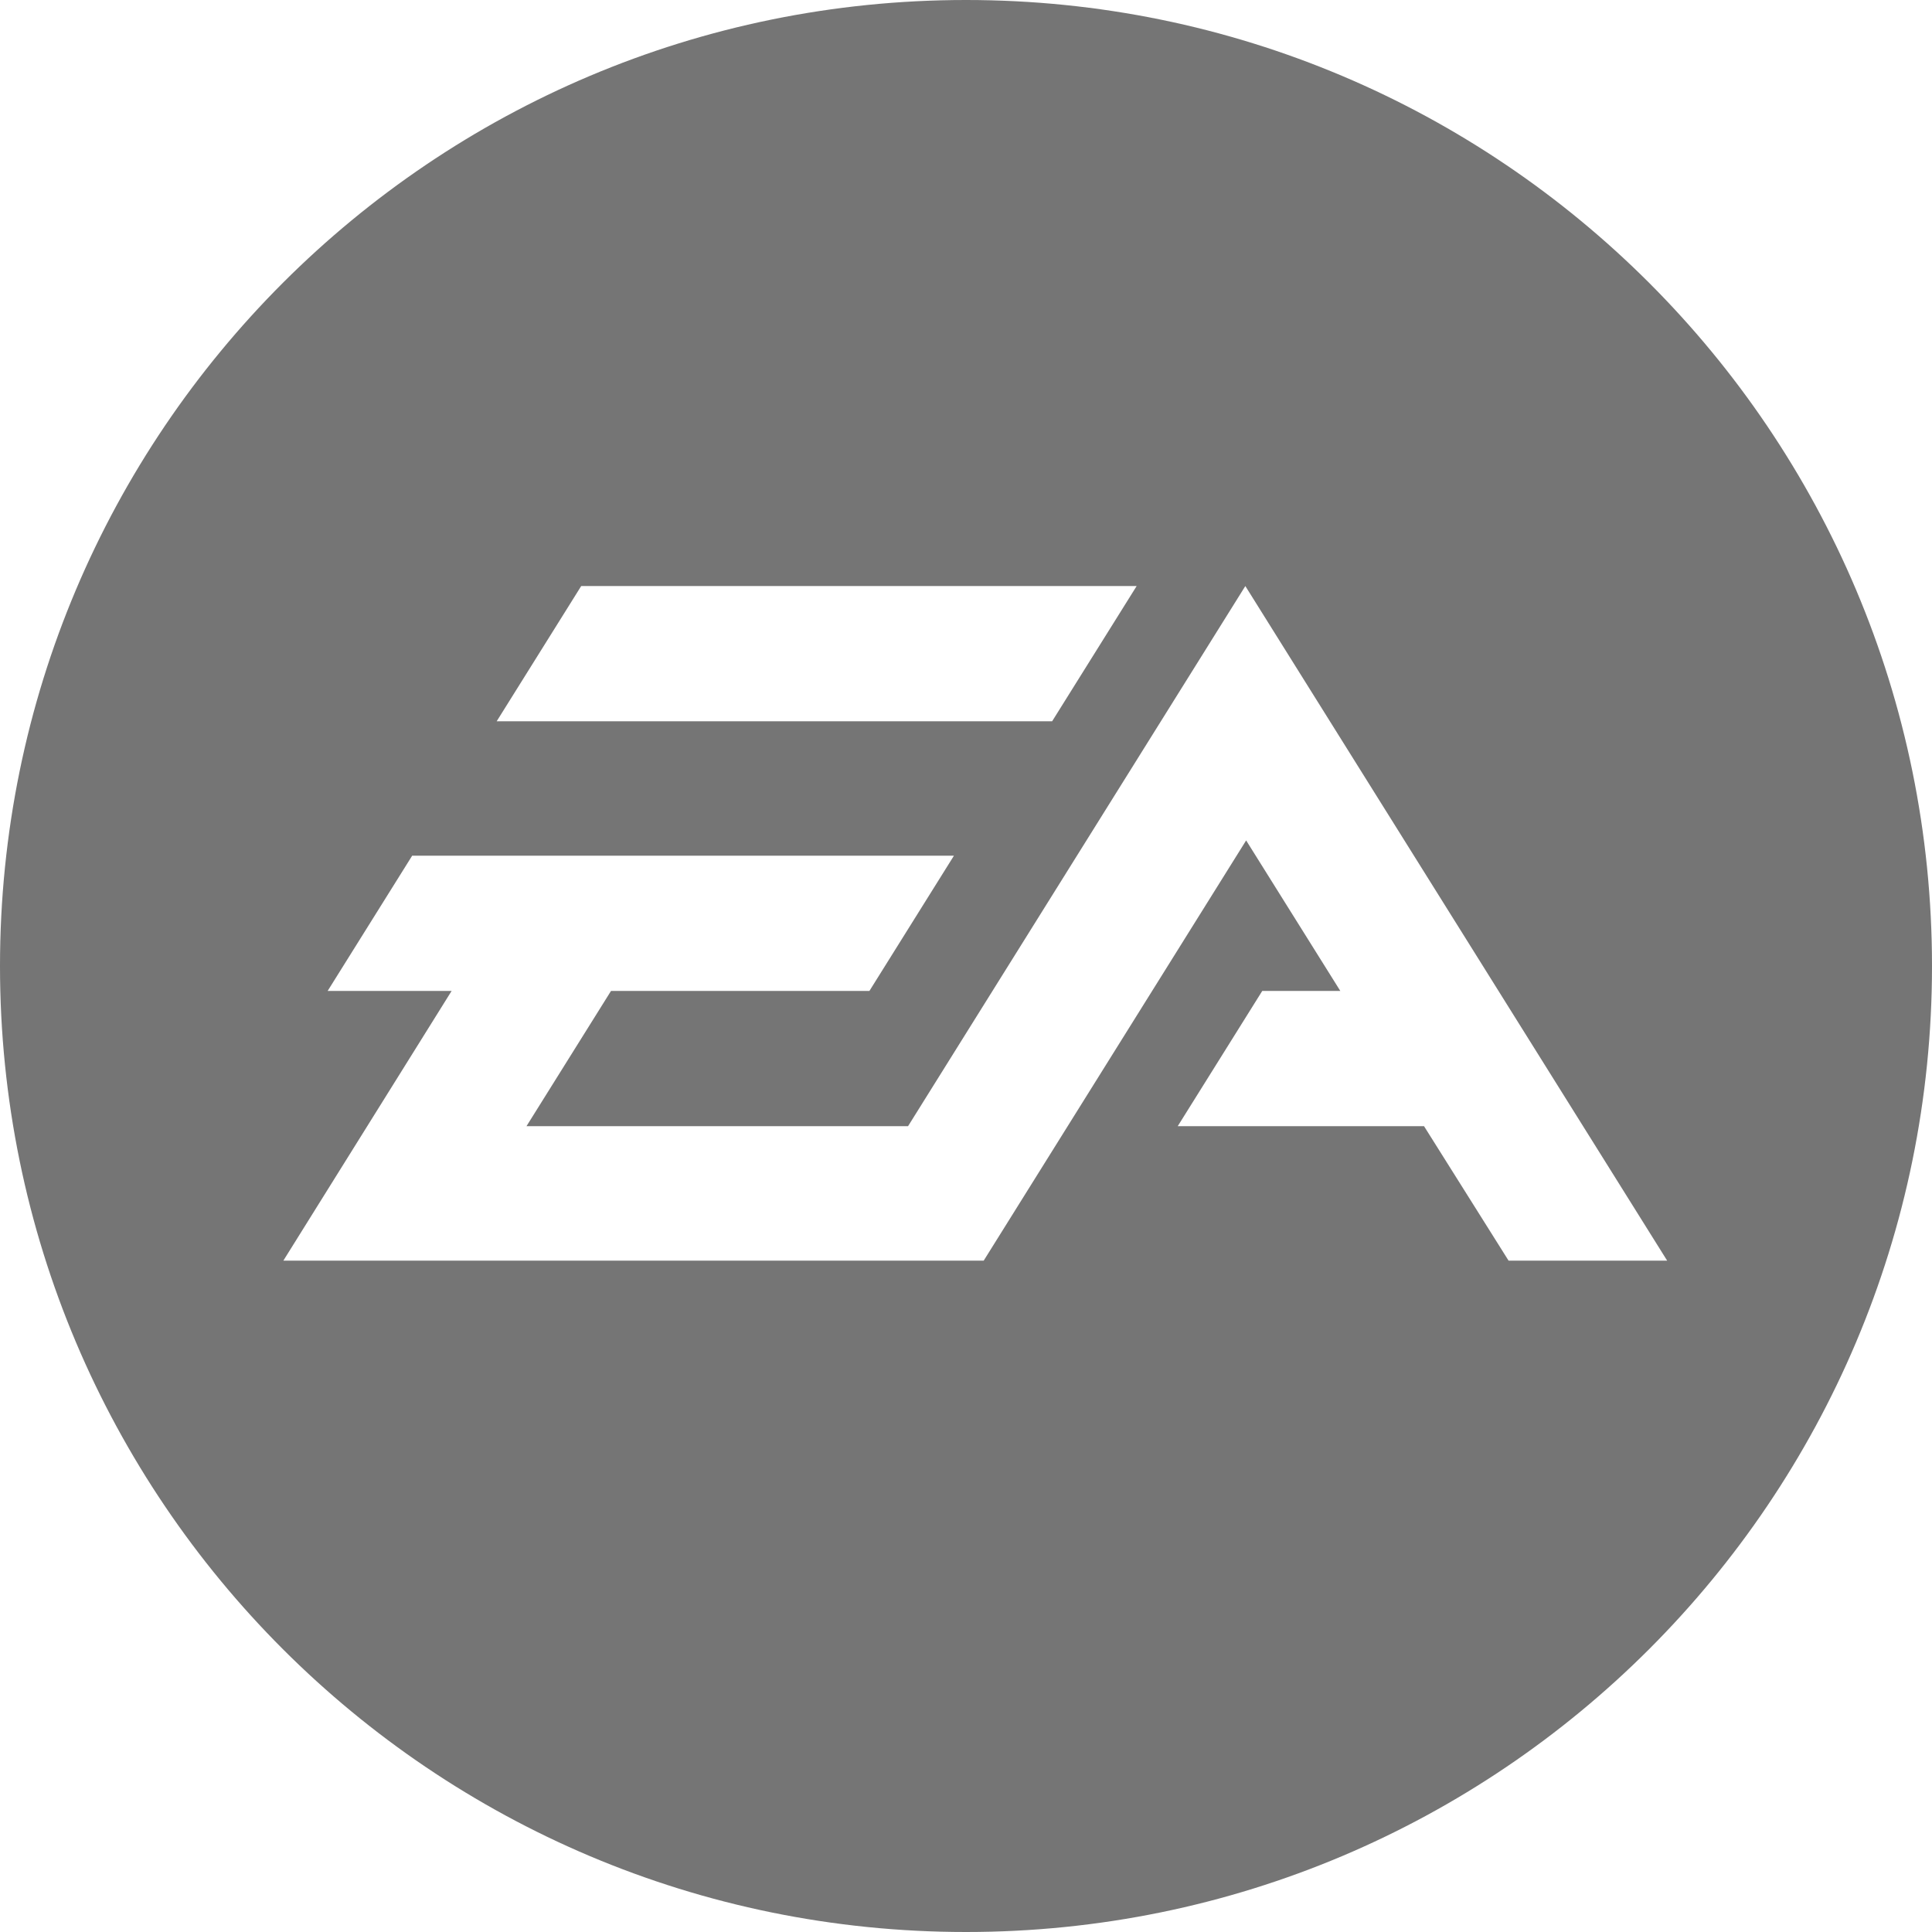 <?xml version="1.0" encoding="UTF-8"?>
<svg id="Layer_1" data-name="Layer 1" xmlns="http://www.w3.org/2000/svg" viewBox="0 0 24 24">
  <defs>
    <style>
      .cls-1 {
        fill: #757575;
        stroke-width: 0px;
      }
    </style>
  </defs>
  <path class="cls-1" d="M12,0C5.37,0,0,5.37,0,12s5.37,12,12,12,12-5.37,12-12S18.63,0,12,0ZM7.22,7.28h6.9l-1.05,1.68h-6.9l1.05-1.68ZM18.74,15.66l-1.05-1.67h-3.06l1.05-1.68h.97l-1.17-1.87-3.26,5.22H3.52l2.09-3.35h-1.54l1.05-1.68h6.73l-1.05,1.68h-3.21l-1.05,1.68h4.74l4.19-6.71,5.24,8.38h-1.98Z"/>
</svg>